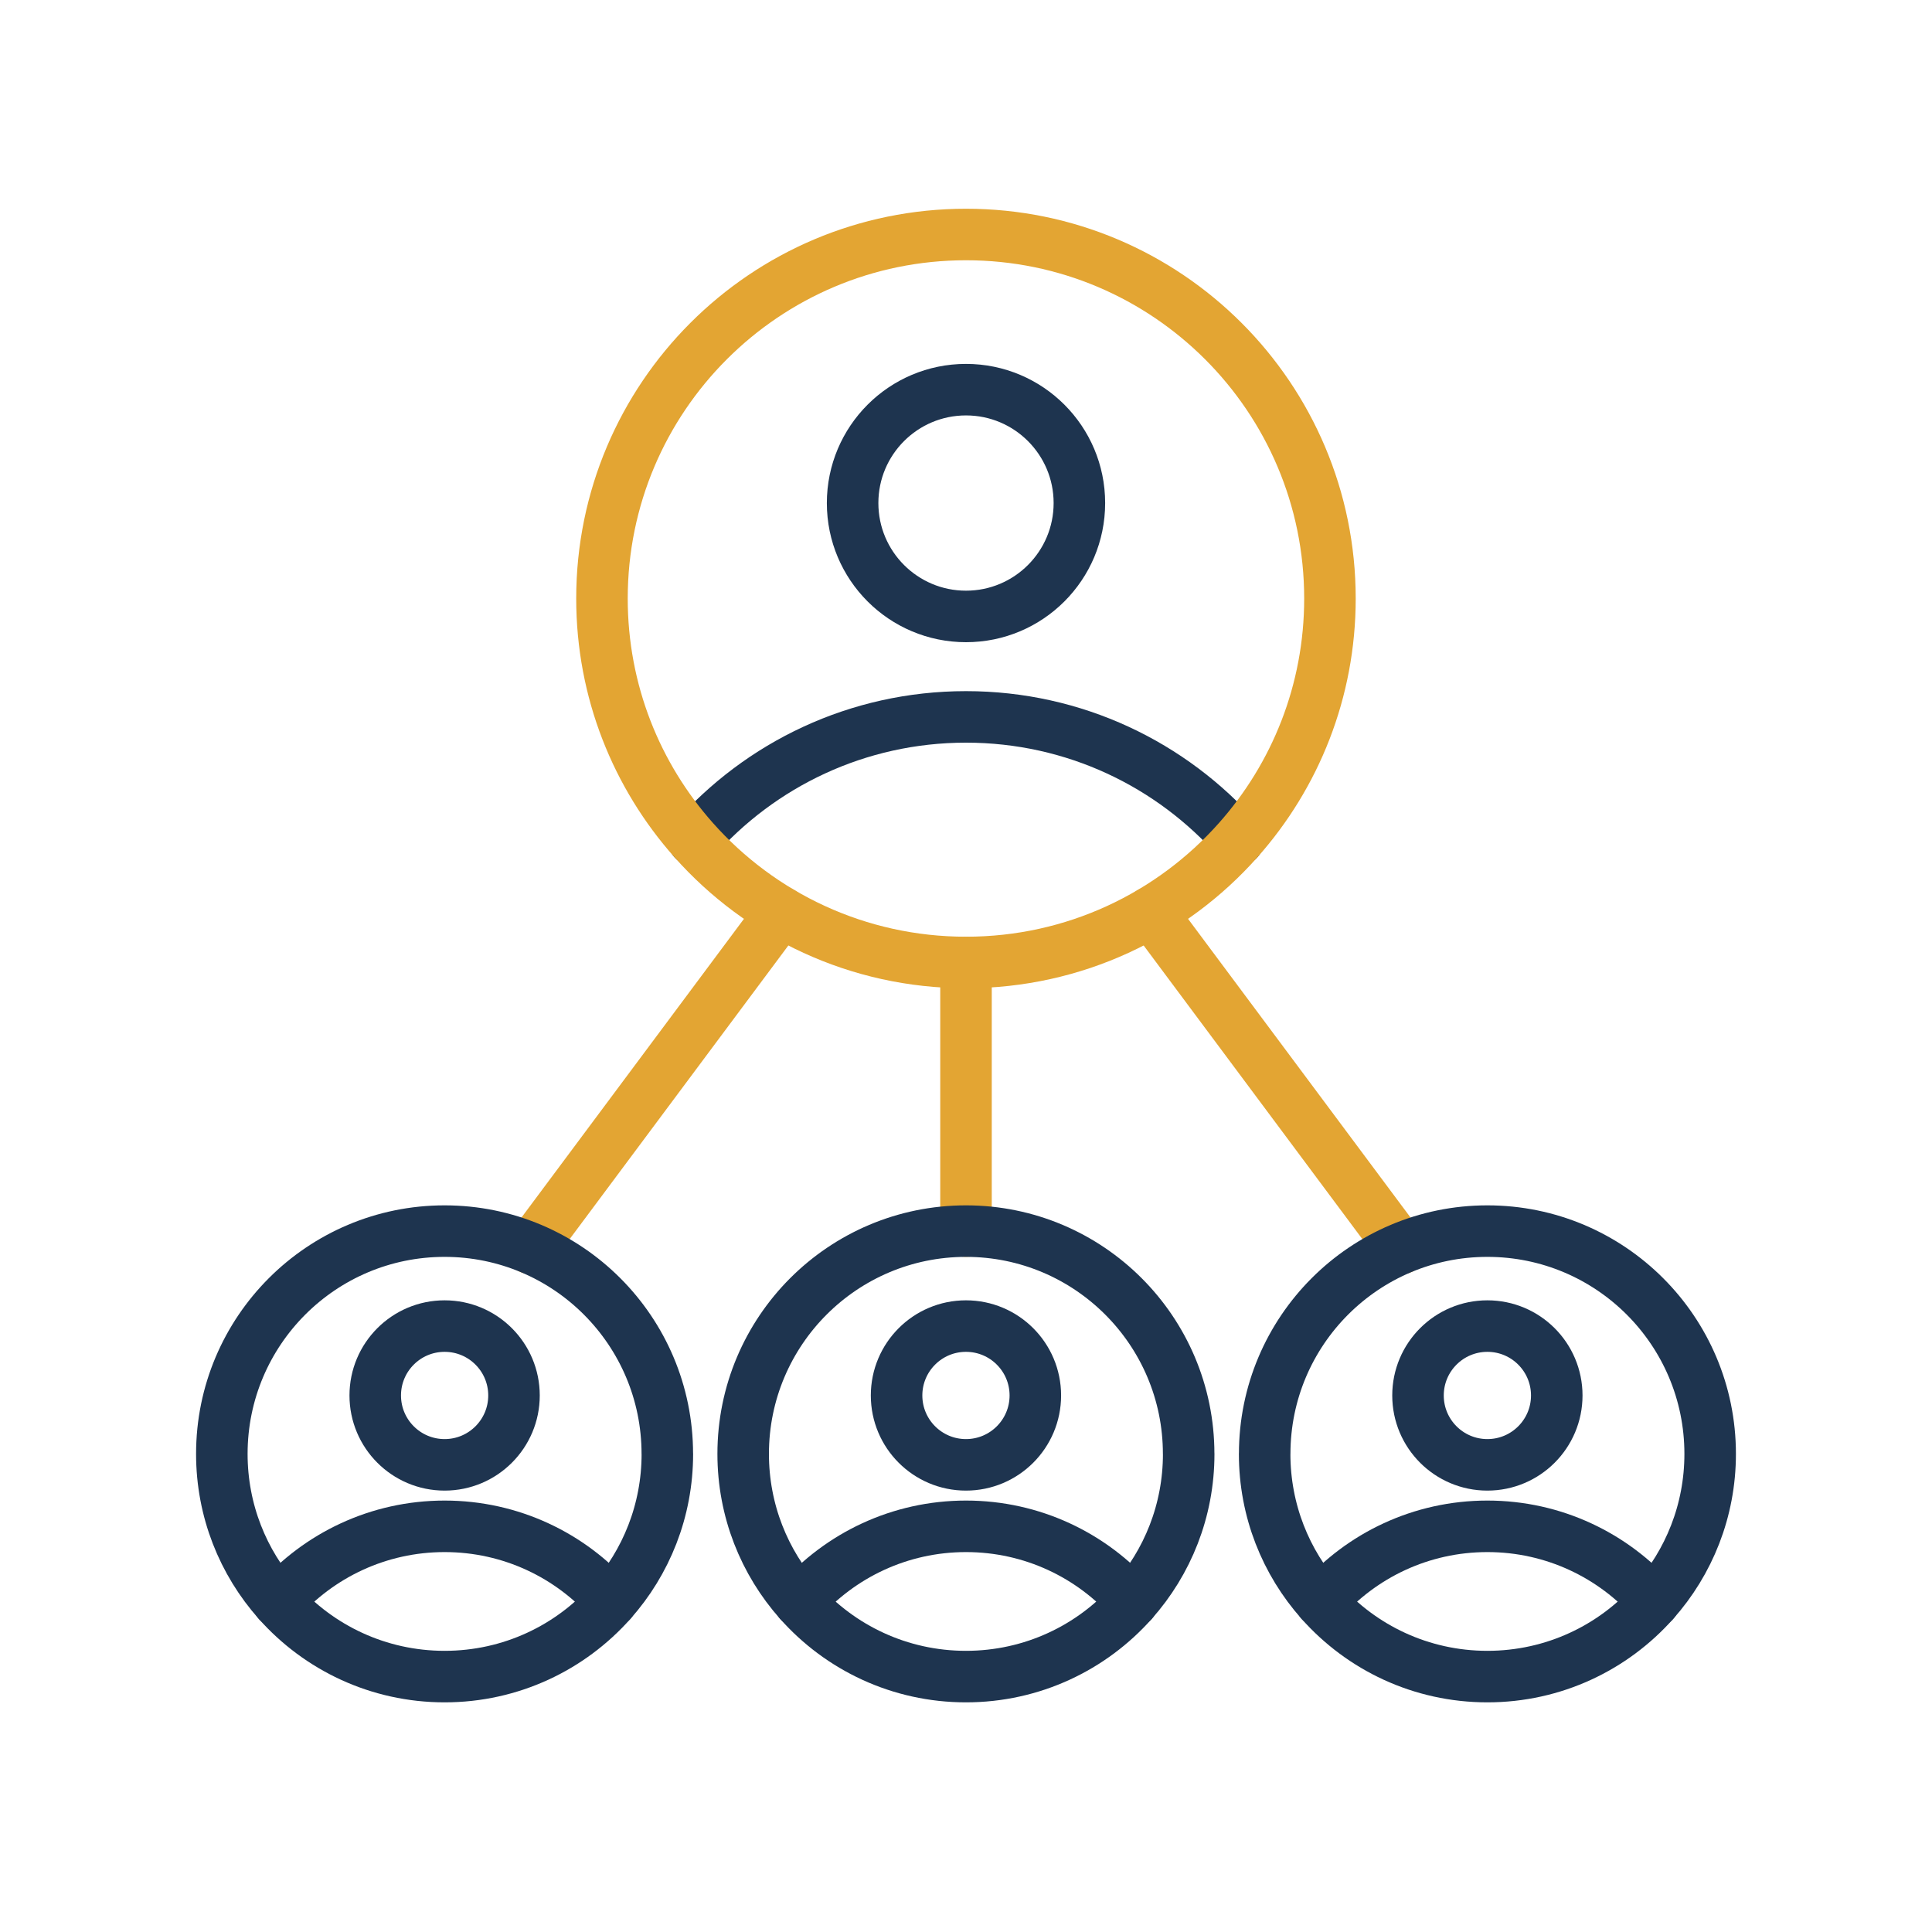 <svg xmlns="http://www.w3.org/2000/svg" id="Layer_1" viewBox="0 0 45 45"><defs><style>      .st0 {        stroke: #e3a533;      }      .st0, .st1 {        fill: none;        stroke-linecap: round;        stroke-linejoin: round;        stroke-width: 1.2px;      }      .st1 {        stroke: #1e344f;      }    </style></defs><circle class="st1" cx="22.5" cy="11.717" r="2.641"></circle><path class="st1" d="M16.158,19.568c1.548-1.761,3.816-2.87,6.342-2.87s4.794,1.109,6.34,2.87"></path><path class="st0" d="M30.977,13.941c0,2.16-.807,4.129-2.137,5.627-1.552,1.749-3.818,2.85-6.34,2.85s-4.79-1.102-6.342-2.85c-1.33-1.497-2.137-3.467-2.137-5.627,0-4.683,3.796-8.479,8.479-8.479,4.681,0,8.477,3.796,8.477,8.479Z"></path><line class="st0" x1="18.193" y1="21.245" x2="12.359" y2="29.077"></line><line class="st0" x1="26.807" y1="21.245" x2="32.641" y2="29.077"></line><line class="st0" x1="22.5" y1="28.676" x2="22.5" y2="22.419"></line><path class="st1" d="M27.687,33.864c0,1.322-.494,2.527-1.308,3.443-.95,1.07-2.336,1.744-3.88,1.744s-2.931-.674-3.881-1.744c-.814-.916-1.308-2.121-1.308-3.443,0-2.866,2.323-5.189,5.189-5.189,2.864,0,5.187,2.323,5.187,5.189Z"></path><circle class="st1" cx="22.499" cy="32.503" r="1.616"></circle><path class="st1" d="M18.619,37.307c.947-1.077,2.335-1.756,3.881-1.756s2.934.679,3.88,1.756"></path><path class="st1" d="M15.544,33.864c0,1.322-.494,2.527-1.308,3.443-.95,1.07-2.336,1.744-3.88,1.744s-2.931-.674-3.881-1.744c-.814-.916-1.308-2.121-1.308-3.443,0-2.866,2.323-5.189,5.189-5.189,2.864,0,5.187,2.323,5.187,5.189Z"></path><circle class="st1" cx="10.356" cy="32.503" r="1.616"></circle><path class="st1" d="M6.475,37.307c.947-1.077,2.335-1.756,3.881-1.756s2.934.679,3.88,1.756"></path><path class="st1" d="M29.456,33.864c0,1.322.494,2.527,1.308,3.443.95,1.07,2.336,1.744,3.88,1.744s2.931-.674,3.881-1.744c.814-.916,1.308-2.121,1.308-3.443,0-2.866-2.323-5.189-5.189-5.189-2.864,0-5.187,2.323-5.187,5.189Z"></path><circle class="st1" cx="34.644" cy="32.503" r="1.616"></circle><path class="st1" d="M38.525,37.307c-.947-1.077-2.335-1.756-3.881-1.756s-2.934.679-3.88,1.756"></path></svg>